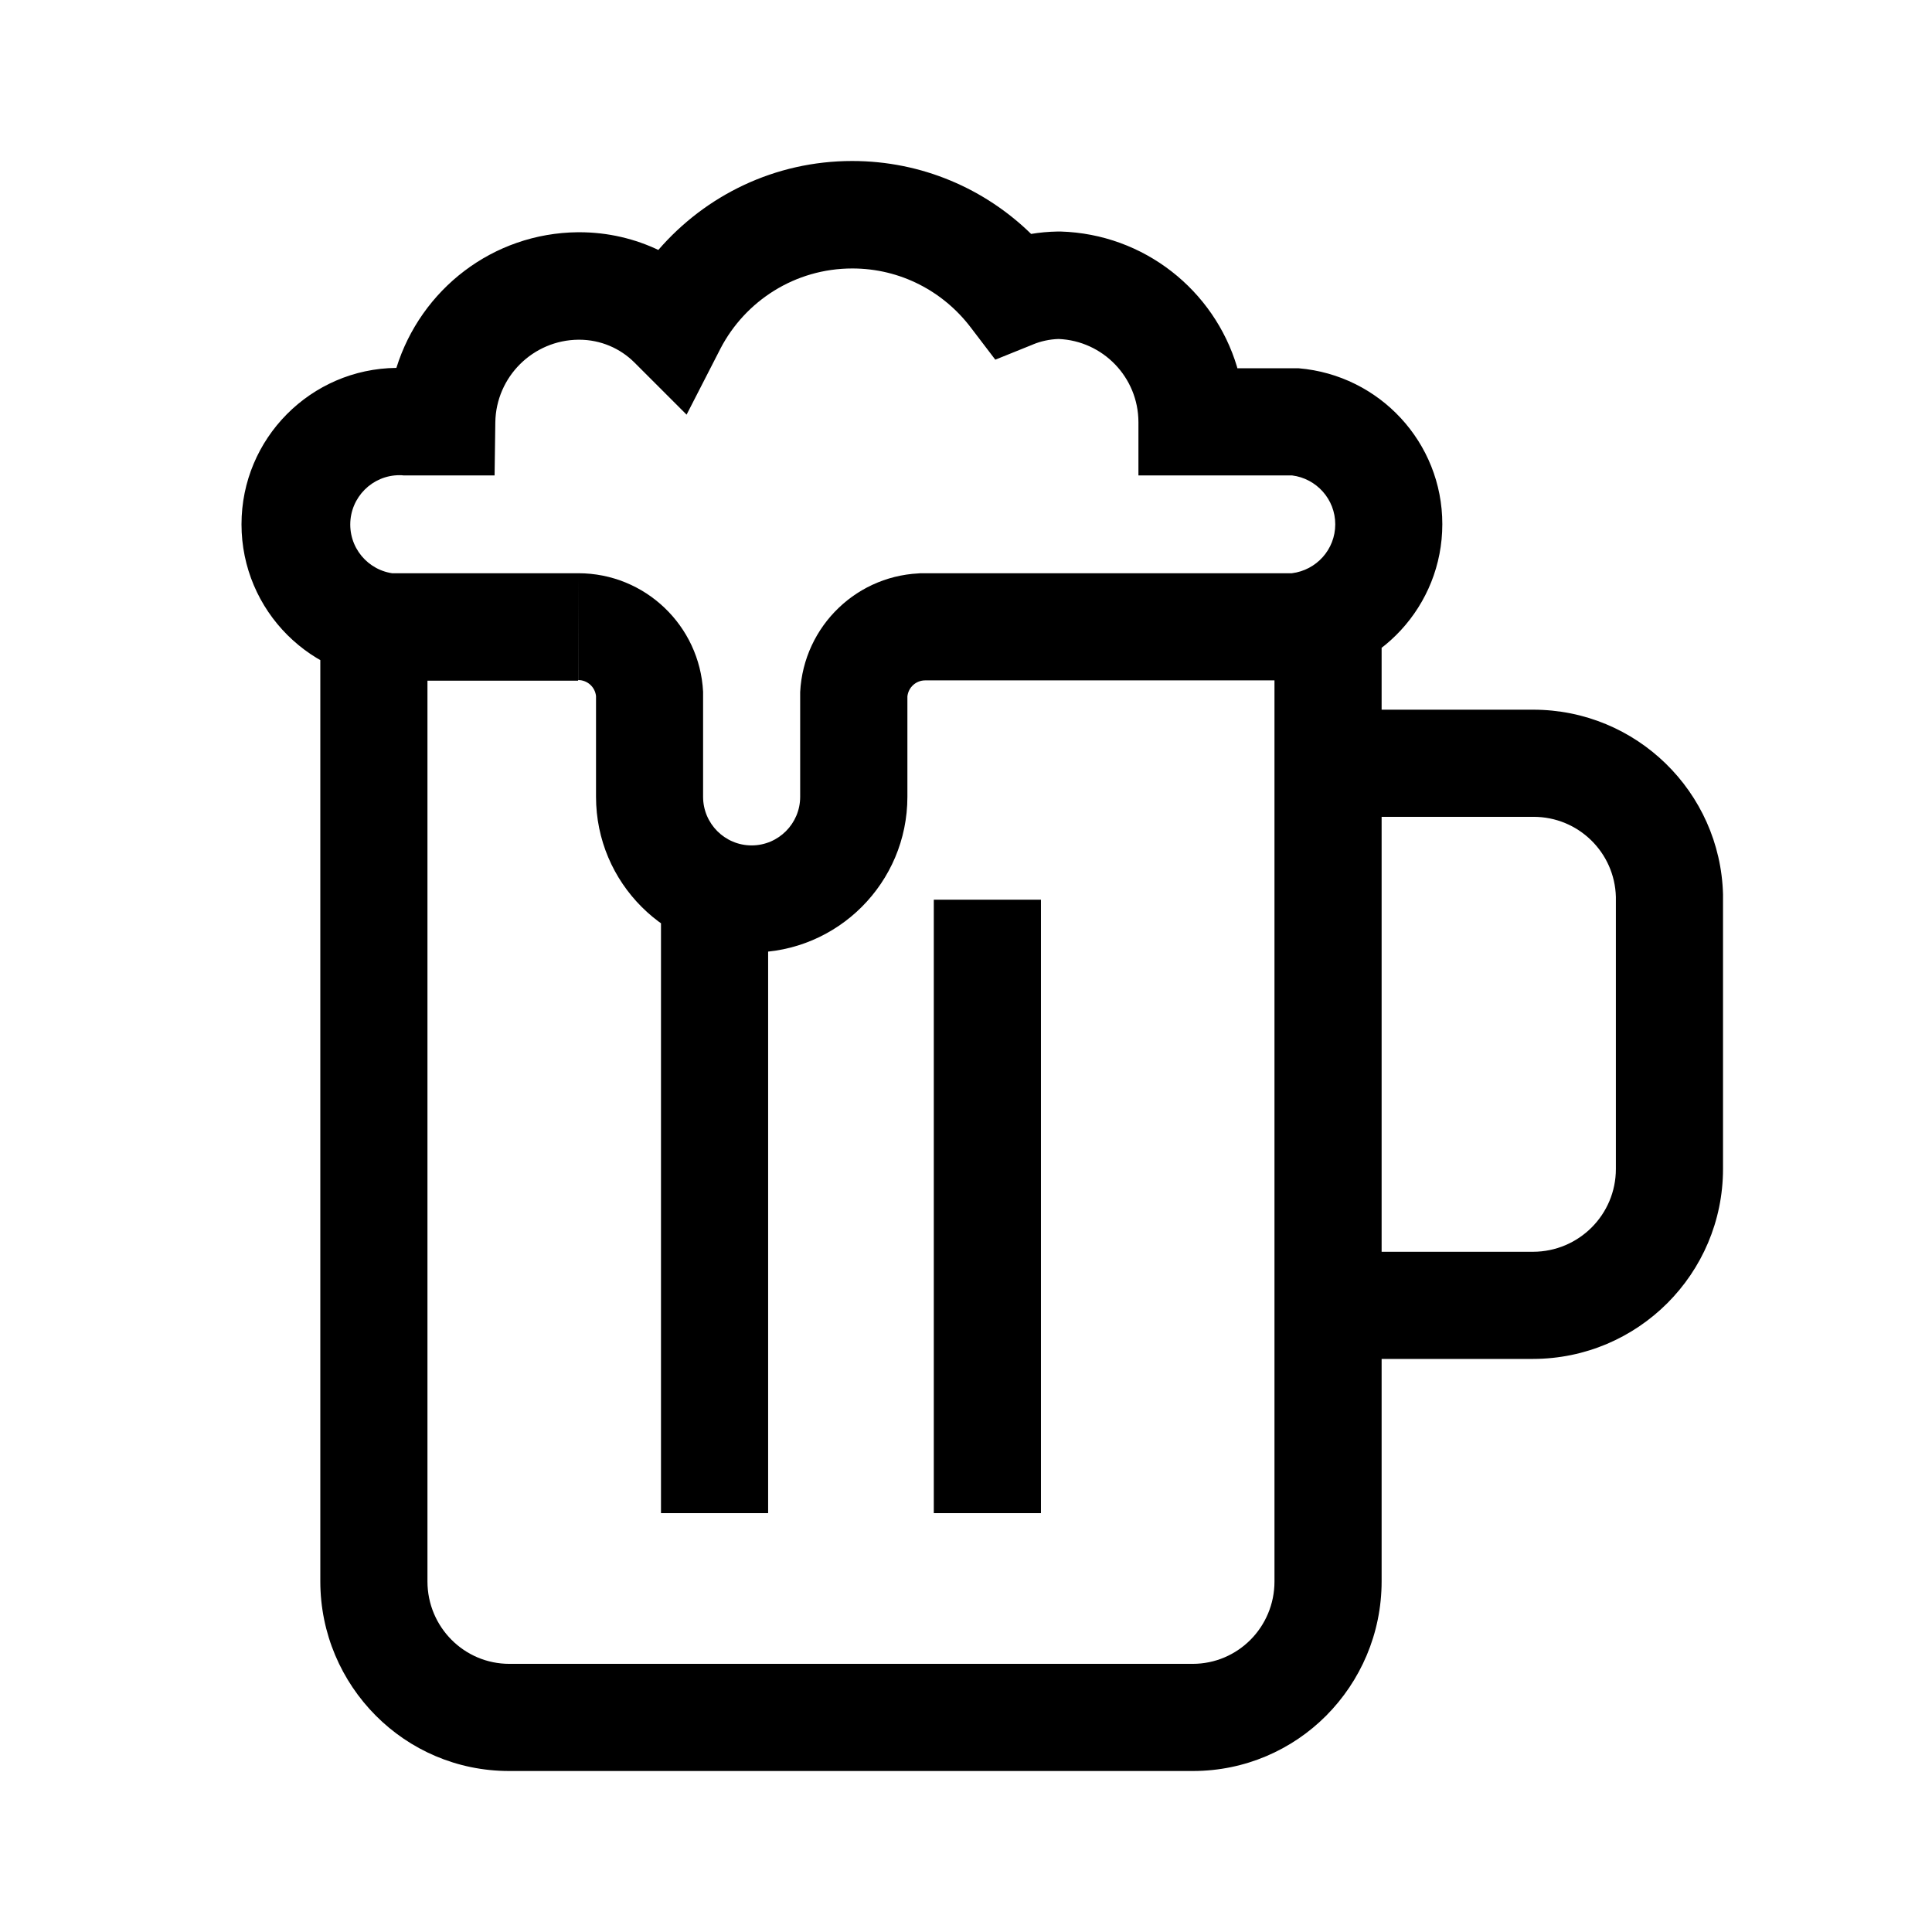 <svg width="24" height="24" viewBox="0 0 24 24" fill="none" xmlns="http://www.w3.org/2000/svg">
<path d="M3.979 7.121H7.182V8.452H5.31V19.64L5.31 19.645C5.31 19.928 5.424 20.184 5.609 20.37C5.793 20.555 6.047 20.669 6.328 20.669H14.815C15.096 20.669 15.35 20.555 15.534 20.37C15.718 20.185 15.832 19.928 15.832 19.646V19.643V8.452H11.493C11.378 8.452 11.284 8.539 11.272 8.651L11.272 9.898C11.272 10.966 10.406 11.832 9.338 11.832C8.27 11.832 7.404 10.966 7.404 9.898V8.647C7.392 8.535 7.298 8.448 7.183 8.448L7.182 7.121L7.184 7.121C8.014 7.121 8.692 7.773 8.734 8.593L8.734 8.597V9.898C8.734 10.231 9.004 10.502 9.337 10.502C9.67 10.502 9.94 10.231 9.94 9.898V8.597C9.982 7.773 10.66 7.121 11.49 7.121H17.163V19.644C17.163 20.294 16.9 20.884 16.475 21.312C16.052 21.737 15.466 22 14.819 22C14.816 22 14.814 22 14.812 22H6.324C5.676 22 5.091 21.737 4.668 21.312C4.242 20.884 3.979 20.294 3.979 19.643V19.636L3.979 7.121ZM19.045 8.816C20.327 8.816 21.37 9.837 21.404 11.11L21.404 11.114V14.521C21.403 15.823 20.347 16.879 19.044 16.881H15.833V8.816L19.045 8.816ZM20.073 11.141C20.058 10.588 19.606 10.147 19.051 10.147H17.163V15.55H19.044C19.613 15.549 20.073 15.089 20.073 14.521L20.073 11.141ZM9.542 18.797H8.211V11.176H9.542L9.542 18.797ZM12.931 18.797H11.6V11.176H12.931V18.797ZM4.961 8.456C4.956 8.456 4.949 8.456 4.943 8.456C3.87 8.456 3 7.587 3 6.513C3 5.447 3.86 4.581 4.924 4.57C5.229 3.594 6.121 2.896 7.177 2.885H7.178C7.184 2.885 7.19 2.885 7.196 2.885C7.553 2.885 7.89 2.966 8.191 3.111L8.178 3.105C8.764 2.427 9.625 2 10.586 2C11.452 2 12.236 2.346 12.809 2.906C12.909 2.889 13.023 2.878 13.141 2.876H13.174C14.214 2.907 15.082 3.606 15.367 4.558L15.371 4.575H16.134C17.136 4.66 17.917 5.495 17.917 6.511C17.917 7.528 17.136 8.362 16.141 8.447L16.134 8.448H11.423V7.121H16.048C16.353 7.083 16.587 6.826 16.587 6.513C16.587 6.201 16.353 5.944 16.051 5.906L16.048 5.906H14.142V5.244C14.141 4.687 13.701 4.234 13.151 4.211L13.149 4.211C13.035 4.215 12.928 4.239 12.829 4.28L12.835 4.278L12.364 4.468L12.056 4.064C11.716 3.619 11.185 3.335 10.588 3.335C9.876 3.335 9.259 3.738 8.951 4.328L8.946 4.338L8.529 5.151L7.882 4.504C7.706 4.328 7.462 4.22 7.194 4.22H7.188C6.621 4.224 6.162 4.681 6.153 5.246L6.144 5.906H5.015C5 5.904 4.982 5.903 4.963 5.903C4.625 5.903 4.351 6.178 4.351 6.516C4.351 6.854 4.625 7.128 4.963 7.128C4.982 7.128 5 7.127 5.018 7.125L5.015 7.126H7.182V8.456H4.961Z" fill="currentColor"/>
</svg>
